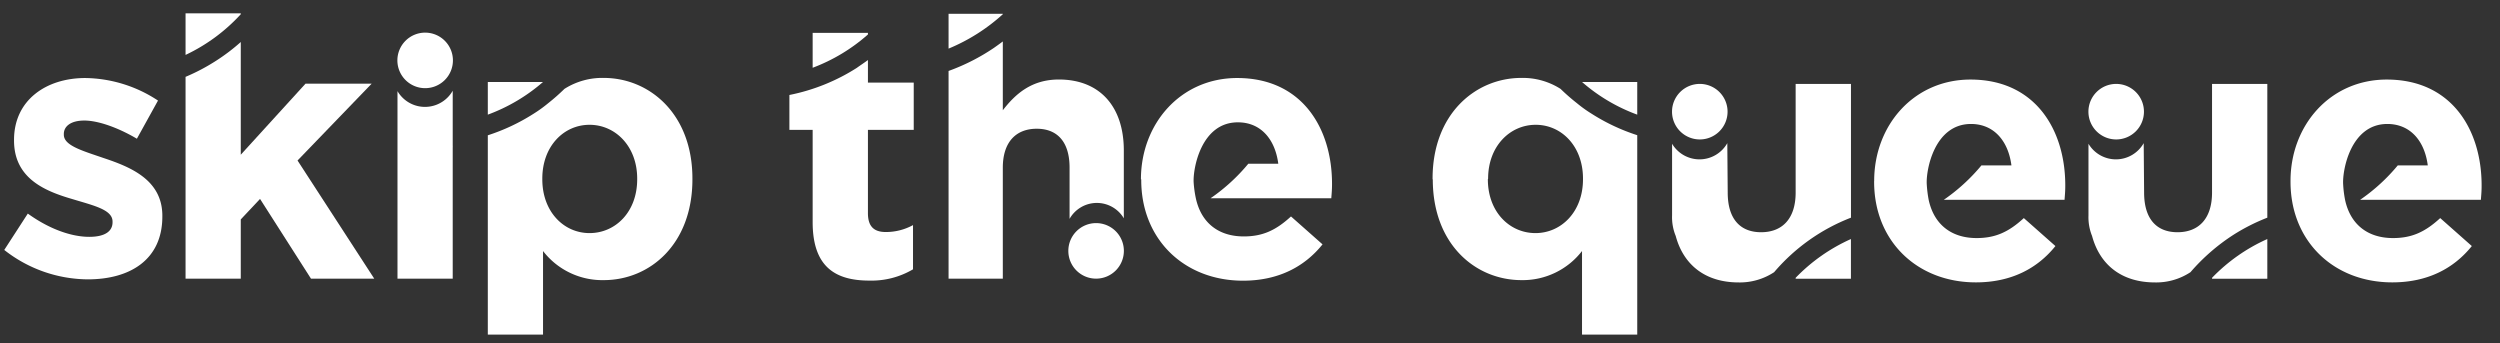 <svg id="Layer_1" data-name="Layer 1" xmlns="http://www.w3.org/2000/svg" xmlns:xlink="http://www.w3.org/1999/xlink" viewBox="0 0 488 67"><rect x="0" y="0" width="488" height="67" fill="#333333" stroke="none"/><defs><style>.cls-1{fill:none;}.cls-2{clip-path:url(#clip-path);}.cls-3{fill:#fff;}</style><clipPath id="clip-path"><rect class="cls-1" x="0.83" y="2.6" width="483.59" height="62.72"/></clipPath></defs><title>Skip-the-Queue</title><g class="cls-2"><path class="cls-3" d="M31.69,42.26v-.14c0-7-6.17-9.51-11.49-11.28-4.12-1.42-7.74-2.42-7.74-4.54v-.15c0-1.49,1.35-2.62,4-2.62S23,24.88,26.72,27.08l4.12-7.45a26.32,26.32,0,0,0-14.19-4.4C9,15.23,2.74,19.56,2.74,27.29v.14c0,7.38,6,9.86,11.35,11.42,4.19,1.28,7.88,2.06,7.88,4.4v.14c0,1.71-1.42,2.84-4.54,2.84-3.55,0-7.88-1.56-12-4.54L.83,48.79a26.61,26.61,0,0,0,16.31,5.74c8.24,0,14.55-3.83,14.55-12.27"/><path class="cls-3" d="M47,2.78V2.6H36.22v8.12A34.66,34.66,0,0,0,47,2.78M58.08,31.33l14.47-15H59.64L47,30.2v-22a37.57,37.57,0,0,1-4.73,3.6A38.27,38.27,0,0,1,36.22,15V54.39H47V42.83l3.76-4L60.7,54.39H73.05Z"/><path class="cls-3" d="M88.37,28.83a3.71,3.71,0,0,0,0-.47V17.71a6.22,6.22,0,0,1-10.78.08l0,36.6H88.37Z"/><path class="cls-3" d="M83,6.37a5.42,5.42,0,1,0,5.41,5.42A5.42,5.42,0,0,0,83,6.37"/><path class="cls-3" d="M106,16H95.22v6.38A34.6,34.6,0,0,0,106,16M124.38,35c0,6.39-4.26,10.5-9.3,10.5s-9.22-4.18-9.22-10.5v-.14c0-6.31,4.18-10.5,9.22-10.5s9.3,4.19,9.3,10.5Zm10.78,0v-.14c0-12.7-8.44-19.65-17.31-19.65a13.76,13.76,0,0,0-7.67,2.14A40,40,0,0,1,107,20.15a26.17,26.17,0,0,1-2.89,2.08,38.6,38.6,0,0,1-8.89,4.18V65.32H106V49a14.6,14.6,0,0,0,11.85,5.68c9,0,17.31-7,17.31-19.66"/><path class="cls-3" d="M185.16,9.49a36.45,36.45,0,0,0,10.59-6.71V2.7H185.16Zm34.21,33.09V29.38c0-8.57-4.67-13.86-12.68-13.86-5.36,0-8.5,2.85-10.94,6V8.09q-.85.64-1.74,1.26a40.08,40.08,0,0,1-8.85,4.5V54.39h10.59V32.72c0-5,2.58-7.59,6.62-7.59s6.41,2.58,6.41,7.59v10a6.12,6.12,0,0,1,10.59-.11"/><path class="cls-3" d="M214,54.39A5.42,5.42,0,1,0,208.54,49,5.41,5.41,0,0,0,214,54.39"/><path class="cls-3" d="M154.09,18.54v6.81h4.54v18c0,8.79,4.47,11.42,11.07,11.42a15.9,15.9,0,0,0,8.52-2.2V43.94a11,11,0,0,1-5.32,1.35c-2.42,0-3.48-1.21-3.48-3.69V25.35h8.94V16.13h-8.94V11.72c-.72.54-1.44,1-2.19,1.54a38.42,38.42,0,0,1-13.14,5.28M169.42,6.73V6.41H158.63v6.82a34.67,34.67,0,0,0,10.79-6.5"/><path class="cls-3" d="M222.77,35v.14c0,11.63,8.44,19.65,19.86,19.65,6.88,0,12-2.7,15.53-7.09L252,42.25c-3,2.76-5.6,3.9-9.22,3.9-4.82,0-8.28-2.55-9.35-7.44A21.86,21.86,0,0,1,233,35.6c-.15-2.72,1.46-11.64,8.52-11.72,4.54-.06,7.38,3.26,8,8.08h-5.85a36,36,0,0,1-7.37,6.74h23.57c.07-1,.14-1.63.14-2.69v-.15c0-10.77-5.81-20.63-18.51-20.63-11.06,0-18.79,8.93-18.79,19.78"/><path class="cls-3" d="M308.81,16h10.78v6.38A34.37,34.37,0,0,1,308.81,16M290.43,35c0,6.39,4.26,10.5,9.29,10.5S309,41.34,309,35v-.14c0-6.31-4.19-10.5-9.23-10.5s-9.29,4.19-9.29,10.5Zm-10.79,0v-.14c0-12.7,8.45-19.65,17.32-19.65a13.71,13.71,0,0,1,7.66,2.14,40,40,0,0,0,3.18,2.78,25.43,25.43,0,0,0,2.9,2.08,38.41,38.41,0,0,0,8.89,4.18V65.32H308.81V49A14.63,14.63,0,0,1,297,54.68c-9,0-17.32-7-17.32-19.66"/><path class="cls-3" d="M350.51,54.23v.18H361.3V46.66a34.66,34.66,0,0,0-10.79,7.57M326.39,28.06v14a9.62,9.62,0,0,0,.71,4c1.53,5.7,5.84,9.07,12.28,9.07a12.17,12.17,0,0,0,6.93-2,37.46,37.46,0,0,1,15-10.64V16.38H350.51V37.59c0,5.11-2.62,7.74-6.74,7.74s-6.52-2.63-6.52-7.74l-.08-9.65a6.23,6.23,0,0,1-10.78.12"/><path class="cls-3" d="M331.81,16.38a5.42,5.42,0,1,0,5.41,5.42,5.42,5.42,0,0,0-5.41-5.42"/><path class="cls-3" d="M365.83,35.33v.15c0,11.63,8.44,19.64,19.86,19.64,6.88,0,12-2.7,15.53-7.09l-6.17-5.46c-3,2.76-5.6,3.9-9.22,3.9-4.82,0-8.28-2.55-9.35-7.44a23.8,23.8,0,0,1-.38-3.11c-.15-2.72,1.46-11.63,8.53-11.72,4.53-.05,7.37,3.26,8,8.08h-5.85A36.23,36.23,0,0,1,379.43,39H403c.07-1,.14-1.63.14-2.69v-.14c0-10.78-5.81-20.64-18.5-20.64-11.07,0-18.8,8.93-18.8,19.78"/><path class="cls-3" d="M447.11,35.33v.15c0,11.63,8.44,19.64,19.86,19.64,6.88,0,12-2.7,15.53-7.09l-6.17-5.46c-3,2.76-5.6,3.9-9.22,3.9-4.82,0-8.29-2.55-9.35-7.44a21.86,21.86,0,0,1-.38-3.11c-.15-2.72,1.46-11.63,8.52-11.72,4.54-.05,7.38,3.26,8,8.08h-5.85A36,36,0,0,1,460.7,39h23.57c.07-1,.14-1.63.14-2.69v-.14c0-10.78-5.81-20.64-18.51-20.64-11.06,0-18.79,8.93-18.79,19.78"/><path class="cls-3" d="M431.79,54.23v.18h10.79V46.66a34.55,34.55,0,0,0-10.79,7.57M407.67,28.06v14a9.8,9.8,0,0,0,.7,4c1.54,5.7,5.84,9.07,12.28,9.07a12.15,12.15,0,0,0,6.93-2,38.87,38.87,0,0,1,8.35-7.27,38.09,38.09,0,0,1,6.65-3.37V16.38H431.79V37.59c0,5.11-2.62,7.74-6.74,7.74s-6.52-2.63-6.52-7.74l-.08-9.65a6.23,6.23,0,0,1-10.78.12"/><path class="cls-3" d="M413.08,16.38a5.42,5.42,0,1,0,5.42,5.42,5.42,5.42,0,0,0-5.42-5.42"/></g></svg>